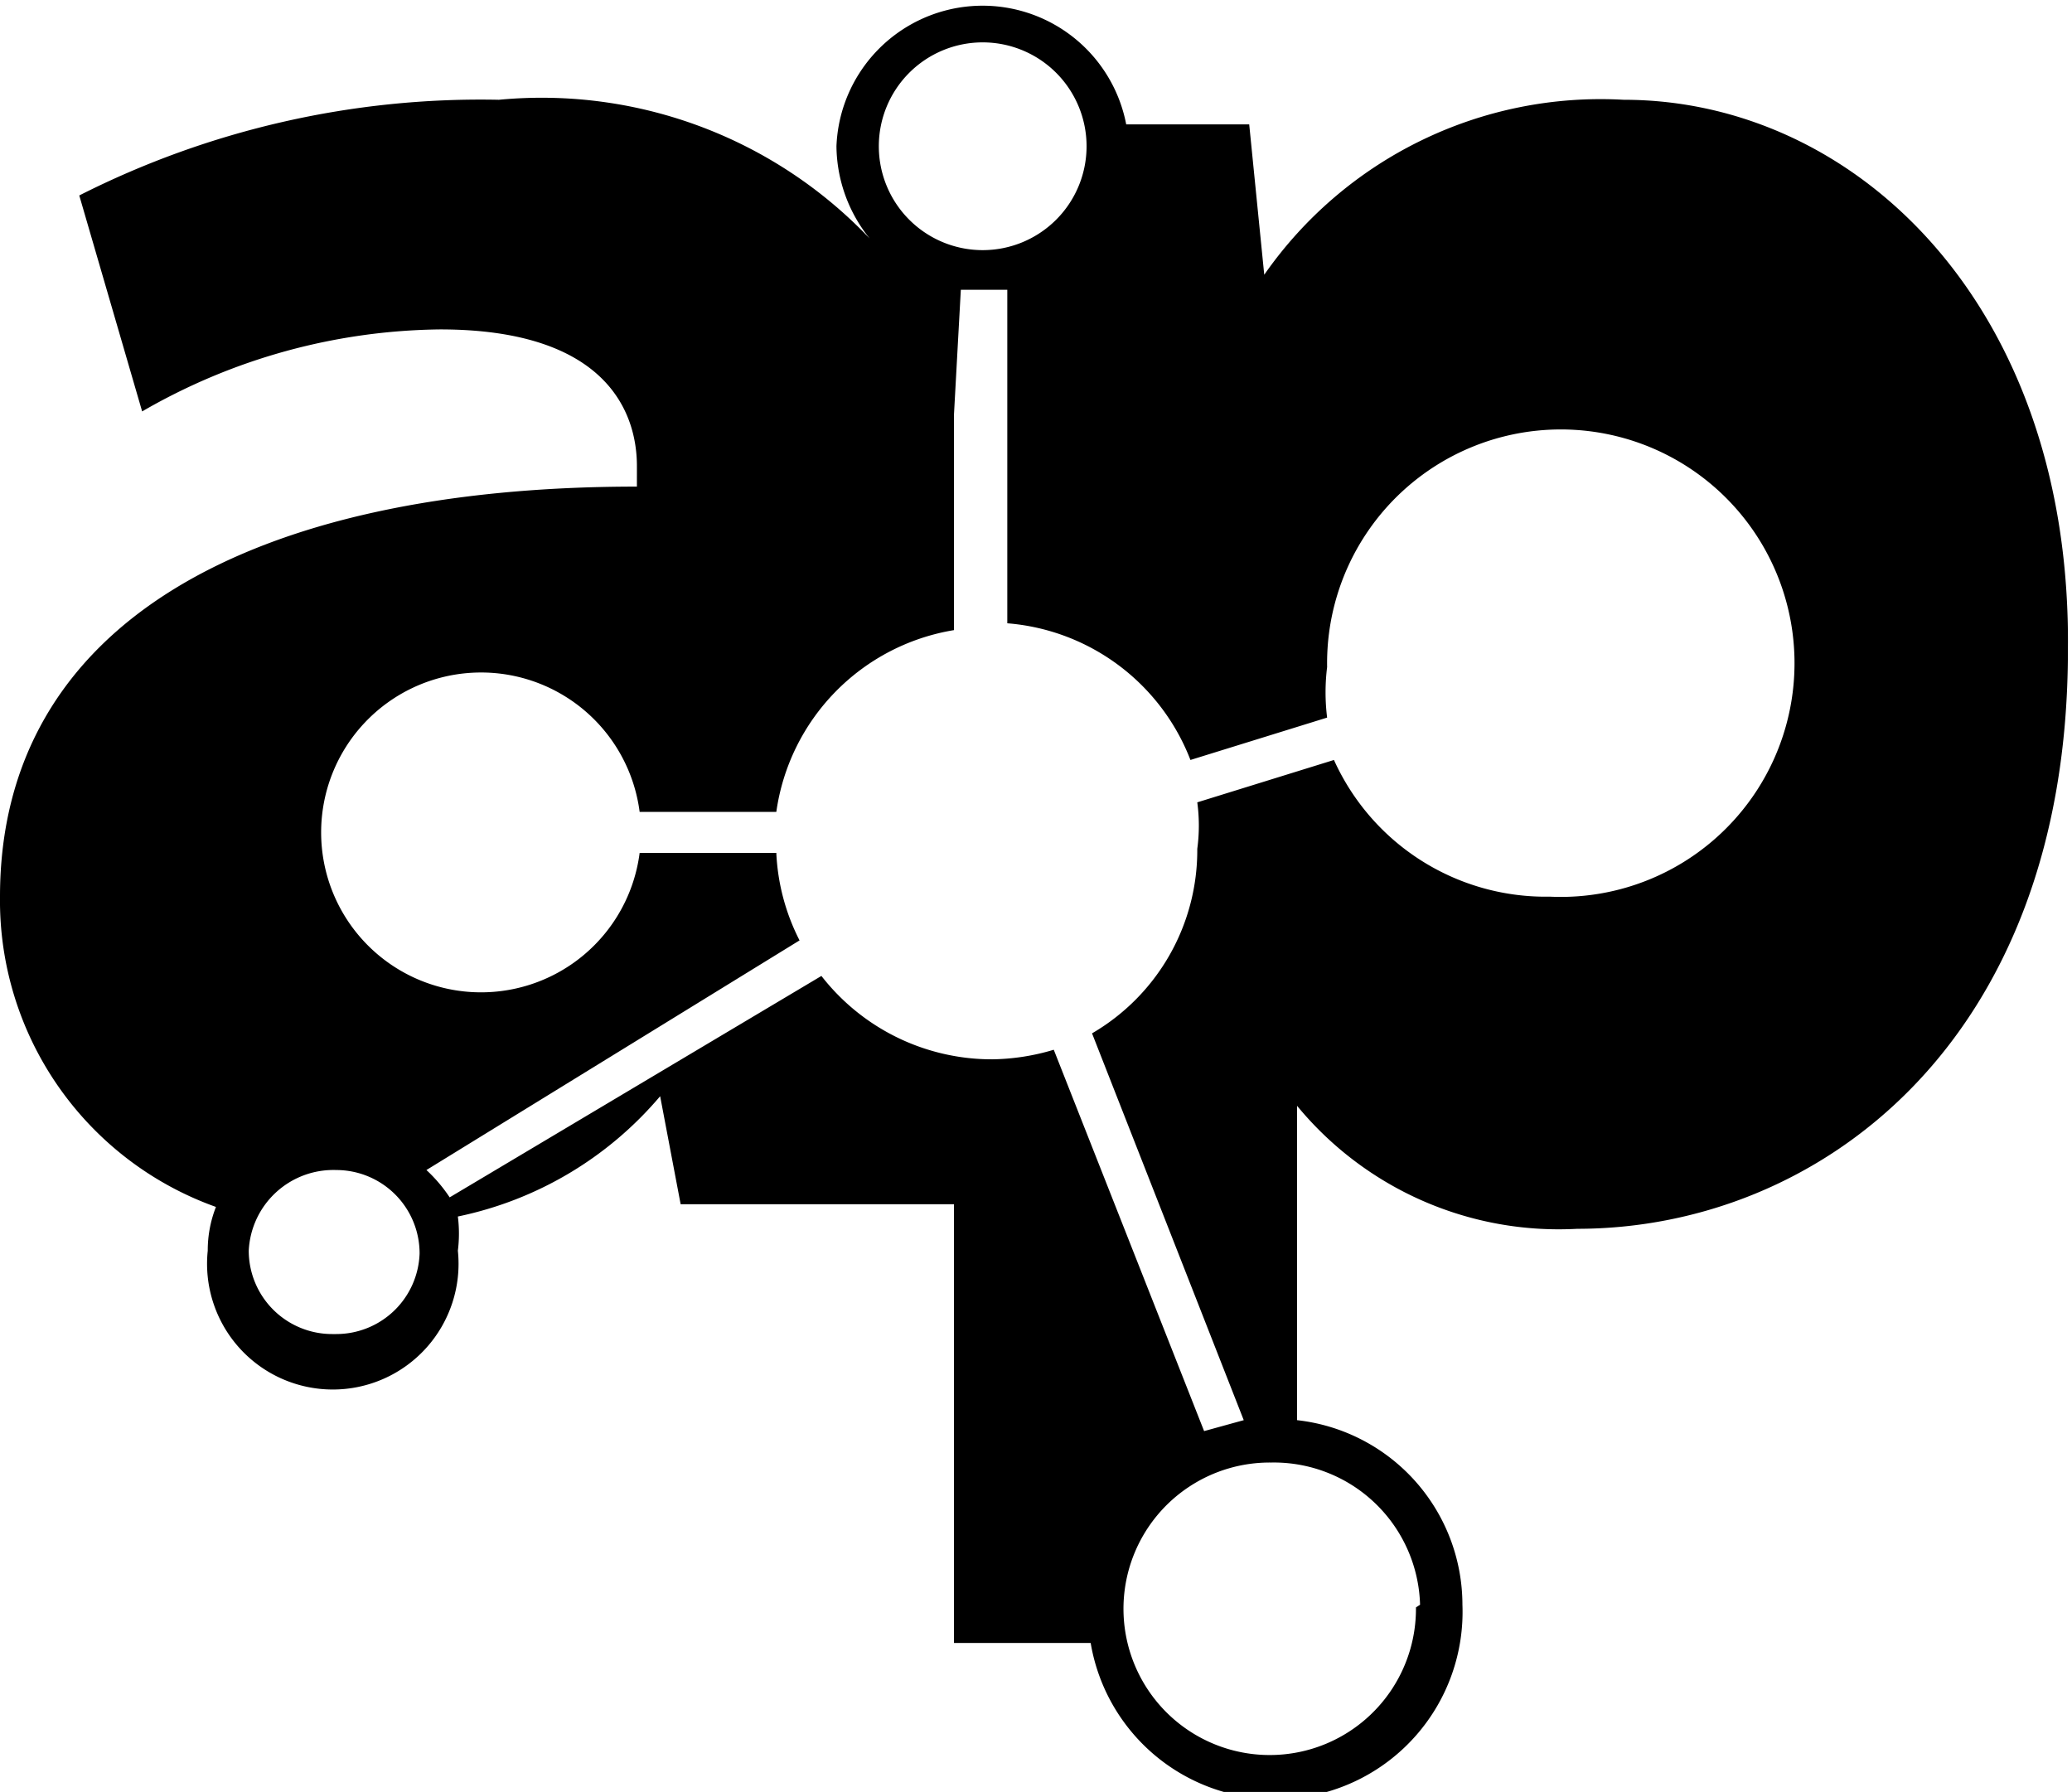 <svg id="Capa_1" data-name="Capa 1" xmlns="http://www.w3.org/2000/svg" viewBox="0 0 15.16 13.11"><path d="M12.3,2.17A3,3,0,0,0,9.67,3.45h0l-.11-1.1H8.66a1.07,1.07,0,0,0-2.12.16,1.09,1.09,0,0,0,.33.77h0a3.31,3.31,0,0,0-2.8-1.11A6.5,6.5,0,0,0,1,2.87l.46,1.58a4.44,4.44,0,0,1,2.18-.6c1.21,0,1.44.6,1.44,1V5C2.26,5,.42,6,.42,8A2.38,2.38,0,0,0,2,10.27a.87.87,0,0,0-.06.32.92.92,0,1,0,1.83,0,1,1,0,0,0,0-.25,2.64,2.64,0,0,0,1.48-.88h0l.15.79h2v3.21h1a1.37,1.37,0,0,0,2.72-.28,1.36,1.36,0,0,0-1.21-1.35V9.53h0a2.48,2.48,0,0,0,2.05.9c1.76,0,3.59-1.36,3.59-4.23C15.58,3.68,14,2.17,12.3,2.17Zm-5.45.34a.76.76,0,1,1,.76.76A.76.76,0,0,1,6.85,2.51Zm-4,8.69a.61.61,0,0,1-.61-.61A.62.62,0,0,1,2.88,10a.61.61,0,0,1,.61.61A.61.61,0,0,1,2.88,11.2Zm7.93,2a1.07,1.07,0,1,1-1.06-1.06A1.07,1.07,0,0,1,10.81,13.18ZM11.76,8a1.7,1.7,0,0,1-1.58-1l-1,.31a1.27,1.27,0,0,1,0,.34A1.55,1.55,0,0,1,8.41,9l1.11,2.83-.29.08L8.13,9.12a1.63,1.63,0,0,1-.45.07,1.58,1.58,0,0,1-1.25-.61L3.71,10.2A1.1,1.1,0,0,0,3.54,10L6.27,8.32a1.56,1.56,0,0,1-.17-.64l-1,0a1.17,1.17,0,1,1,0-.3l1,0A1.57,1.57,0,0,1,7.4,6.05c0-.62,0-1.13,0-1.58l.05-.91.17,0,.17,0V6A1.57,1.57,0,0,1,9.13,7l1-.31a1.5,1.5,0,0,1,0-.37A1.71,1.71,0,1,1,11.76,8Z" transform="translate(-0.42 -1.44)"/></svg>